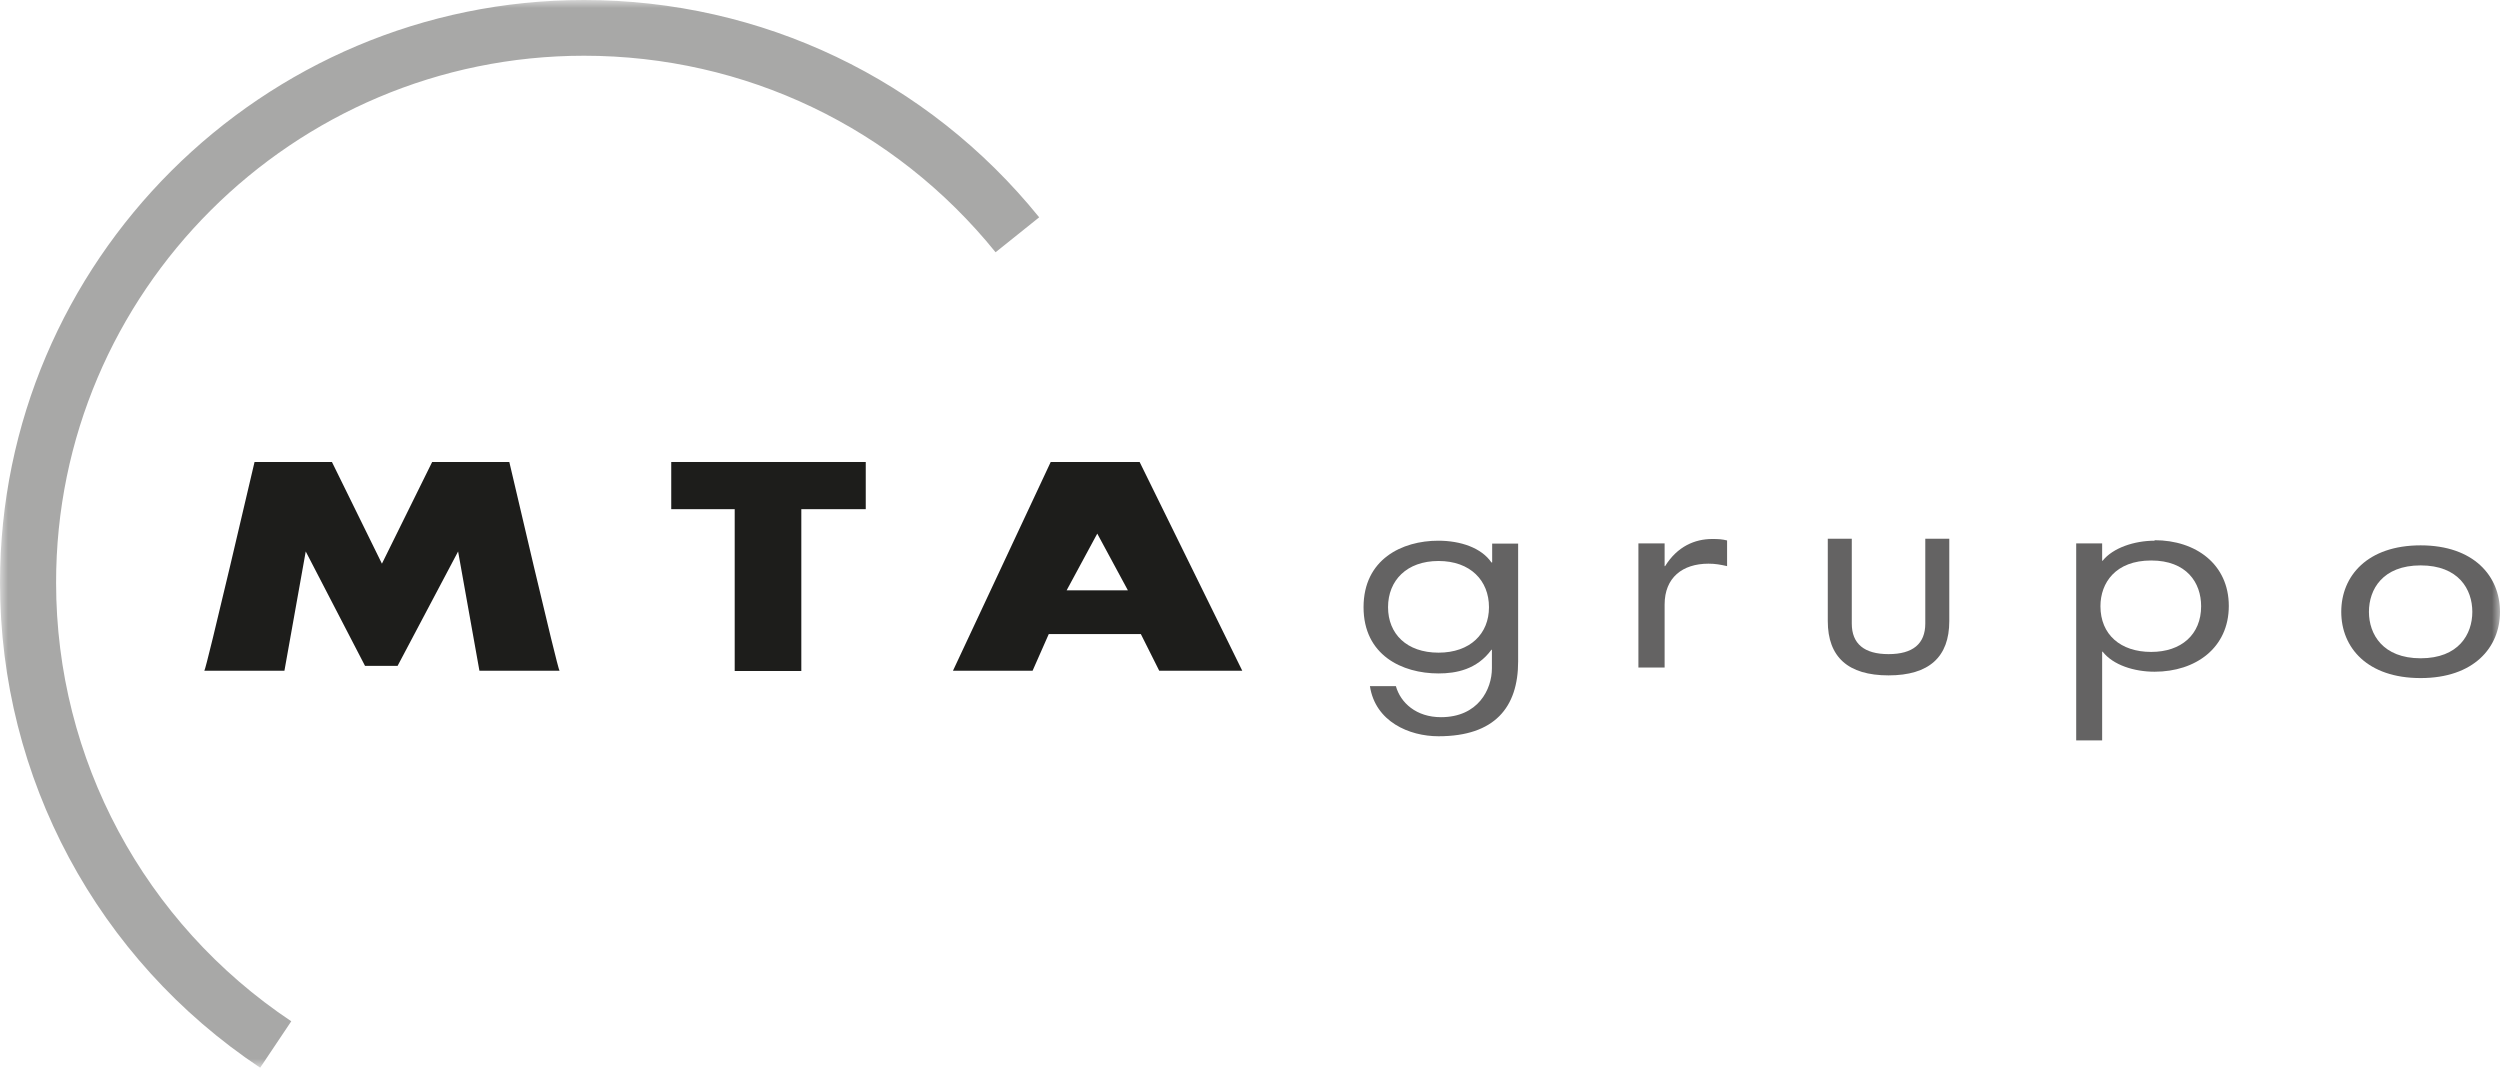 <?xml version="1.0" encoding="UTF-8"?>
<svg xmlns="http://www.w3.org/2000/svg" width="157" height="68" viewBox="0 0 157 68" fill="none">
  <g clip-path="url(#clip0_2017_953)">
    <mask id="mask0_2017_953" style="mask-type:luminance" maskUnits="userSpaceOnUse" x="0" y="0" width="157" height="68">
      <path d="M157 0H0V67.068H157V0Z" fill="white"></path>
    </mask>
    <g mask="url(#mask0_2017_953)">
      <path d="M62.523 15.842L65.261 13.647C58.246 4.974 47.831 0 36.677 0C16.462 0 0 16.425 0 36.596C0 48.846 6.108 60.237 16.338 67.053L18.292 64.136C9.046 57.965 3.523 47.664 3.523 36.596C3.508 18.36 18.385 3.5 36.677 3.5C46.769 3.5 56.185 7.998 62.523 15.842Z" fill="#A8A8A7"></path>
    </g>
    <path d="M42.154 31.976H46.139V42.138H50.323V31.976H54.369V29.013H42.154V31.976Z" fill="#1D1D1B"></path>
    <mask id="mask1_2017_953" style="mask-type:luminance" maskUnits="userSpaceOnUse" x="0" y="0" width="157" height="68">
      <path d="M157 0H0V67.068H157V0Z" fill="white"></path>
    </mask>
    <g mask="url(#mask1_2017_953)">
      <path d="M27.139 29.013L23.985 35.399L20.846 29.013H15.985C15.985 29.013 12.938 42.092 12.831 42.123H17.862L19.2 34.632L22.923 41.816H24.969L28.769 34.632L30.108 42.123H35.139C35.031 42.092 31.985 29.013 31.985 29.013H27.123H27.139Z" fill="#1D1D1B"></path>
    </g>
    <path d="M66.985 37.072L68.908 33.511L70.831 37.072H66.969H66.985ZM71.554 29.013H65.985L59.846 42.123H64.846L65.862 39.82H71.646L72.8 42.123H78.015L71.569 29.013H71.554Z" fill="#1D1D1B"></path>
    <mask id="mask2_2017_953" style="mask-type:luminance" maskUnits="userSpaceOnUse" x="0" y="0" width="157" height="68">
      <path d="M157 0H0V67.068H157V0Z" fill="white"></path>
    </mask>
    <g mask="url(#mask2_2017_953)">
      <path d="M90.339 40.987C88.339 40.987 87.169 39.805 87.169 38.132C87.169 36.458 88.339 35.23 90.339 35.23C92.339 35.23 93.508 36.458 93.508 38.132C93.508 39.805 92.323 40.987 90.339 40.987ZM93.692 35.322H93.662C93.031 34.401 91.723 33.956 90.323 33.956C88.046 33.956 85.631 35.123 85.631 38.132C85.631 41.14 88.046 42.292 90.339 42.292C91.446 42.292 92.754 42.046 93.662 40.803H93.692V41.969C93.692 43.289 92.831 45.039 90.492 45.039C88.939 45.039 87.954 44.134 87.662 43.09H86.031C86.369 45.316 88.492 46.237 90.339 46.237C93.862 46.237 95.339 44.425 95.339 41.539V34.14H93.708V35.322H93.692Z" fill="#646363"></path>
      <path d="M104.569 35.553H104.538V34.125H102.892V41.923H104.538V37.963C104.538 36.274 105.661 35.399 107.292 35.399C107.738 35.399 108.046 35.461 108.461 35.553V33.941C108.154 33.864 107.938 33.849 107.523 33.849C106.446 33.849 105.338 34.309 104.569 35.553Z" fill="#646363"></path>
      <path d="M135.092 40.941C133.169 40.941 131.908 39.851 131.908 38.07C131.908 36.596 132.862 35.199 135.092 35.199C137.323 35.199 138.231 36.596 138.231 38.07C138.231 39.851 136.985 40.941 135.092 40.941ZM135.308 33.956C134.046 33.956 132.692 34.401 132.046 35.215H132.015V34.125H130.385V46.498H132.015V40.925H132.046C132.708 41.77 134.031 42.184 135.308 42.184C137.892 42.184 139.969 40.68 139.969 38.055C139.969 35.43 137.892 33.925 135.308 33.925" fill="#646363"></path>
      <path d="M152.015 41.34C149.646 41.34 148.769 39.836 148.769 38.423C148.769 37.011 149.631 35.507 152.015 35.507C154.4 35.507 155.262 37.011 155.262 38.423C155.262 39.836 154.4 41.34 152.015 41.34ZM152.015 34.248C148.677 34.248 147.031 36.167 147.031 38.423C147.031 40.68 148.677 42.583 152.015 42.583C155.354 42.583 157 40.664 157 38.423C157 36.182 155.354 34.248 152.015 34.248Z" fill="#646363"></path>
      <path d="M120.908 39.16C120.908 40.434 120.123 41.079 118.6 41.079C117.077 41.079 116.292 40.434 116.292 39.16V33.833H114.785V39.007C114.785 41.263 116.062 42.414 118.6 42.414C121.139 42.414 122.415 41.263 122.415 39.007V33.833H120.908V39.16Z" fill="#646363"></path>
    </g>
  </g>
  <defs>
    <clipPath id="clip0_2017_953">
      <rect width="157" height="67.068" fill="white"></rect>
    </clipPath>
  </defs>
</svg>
